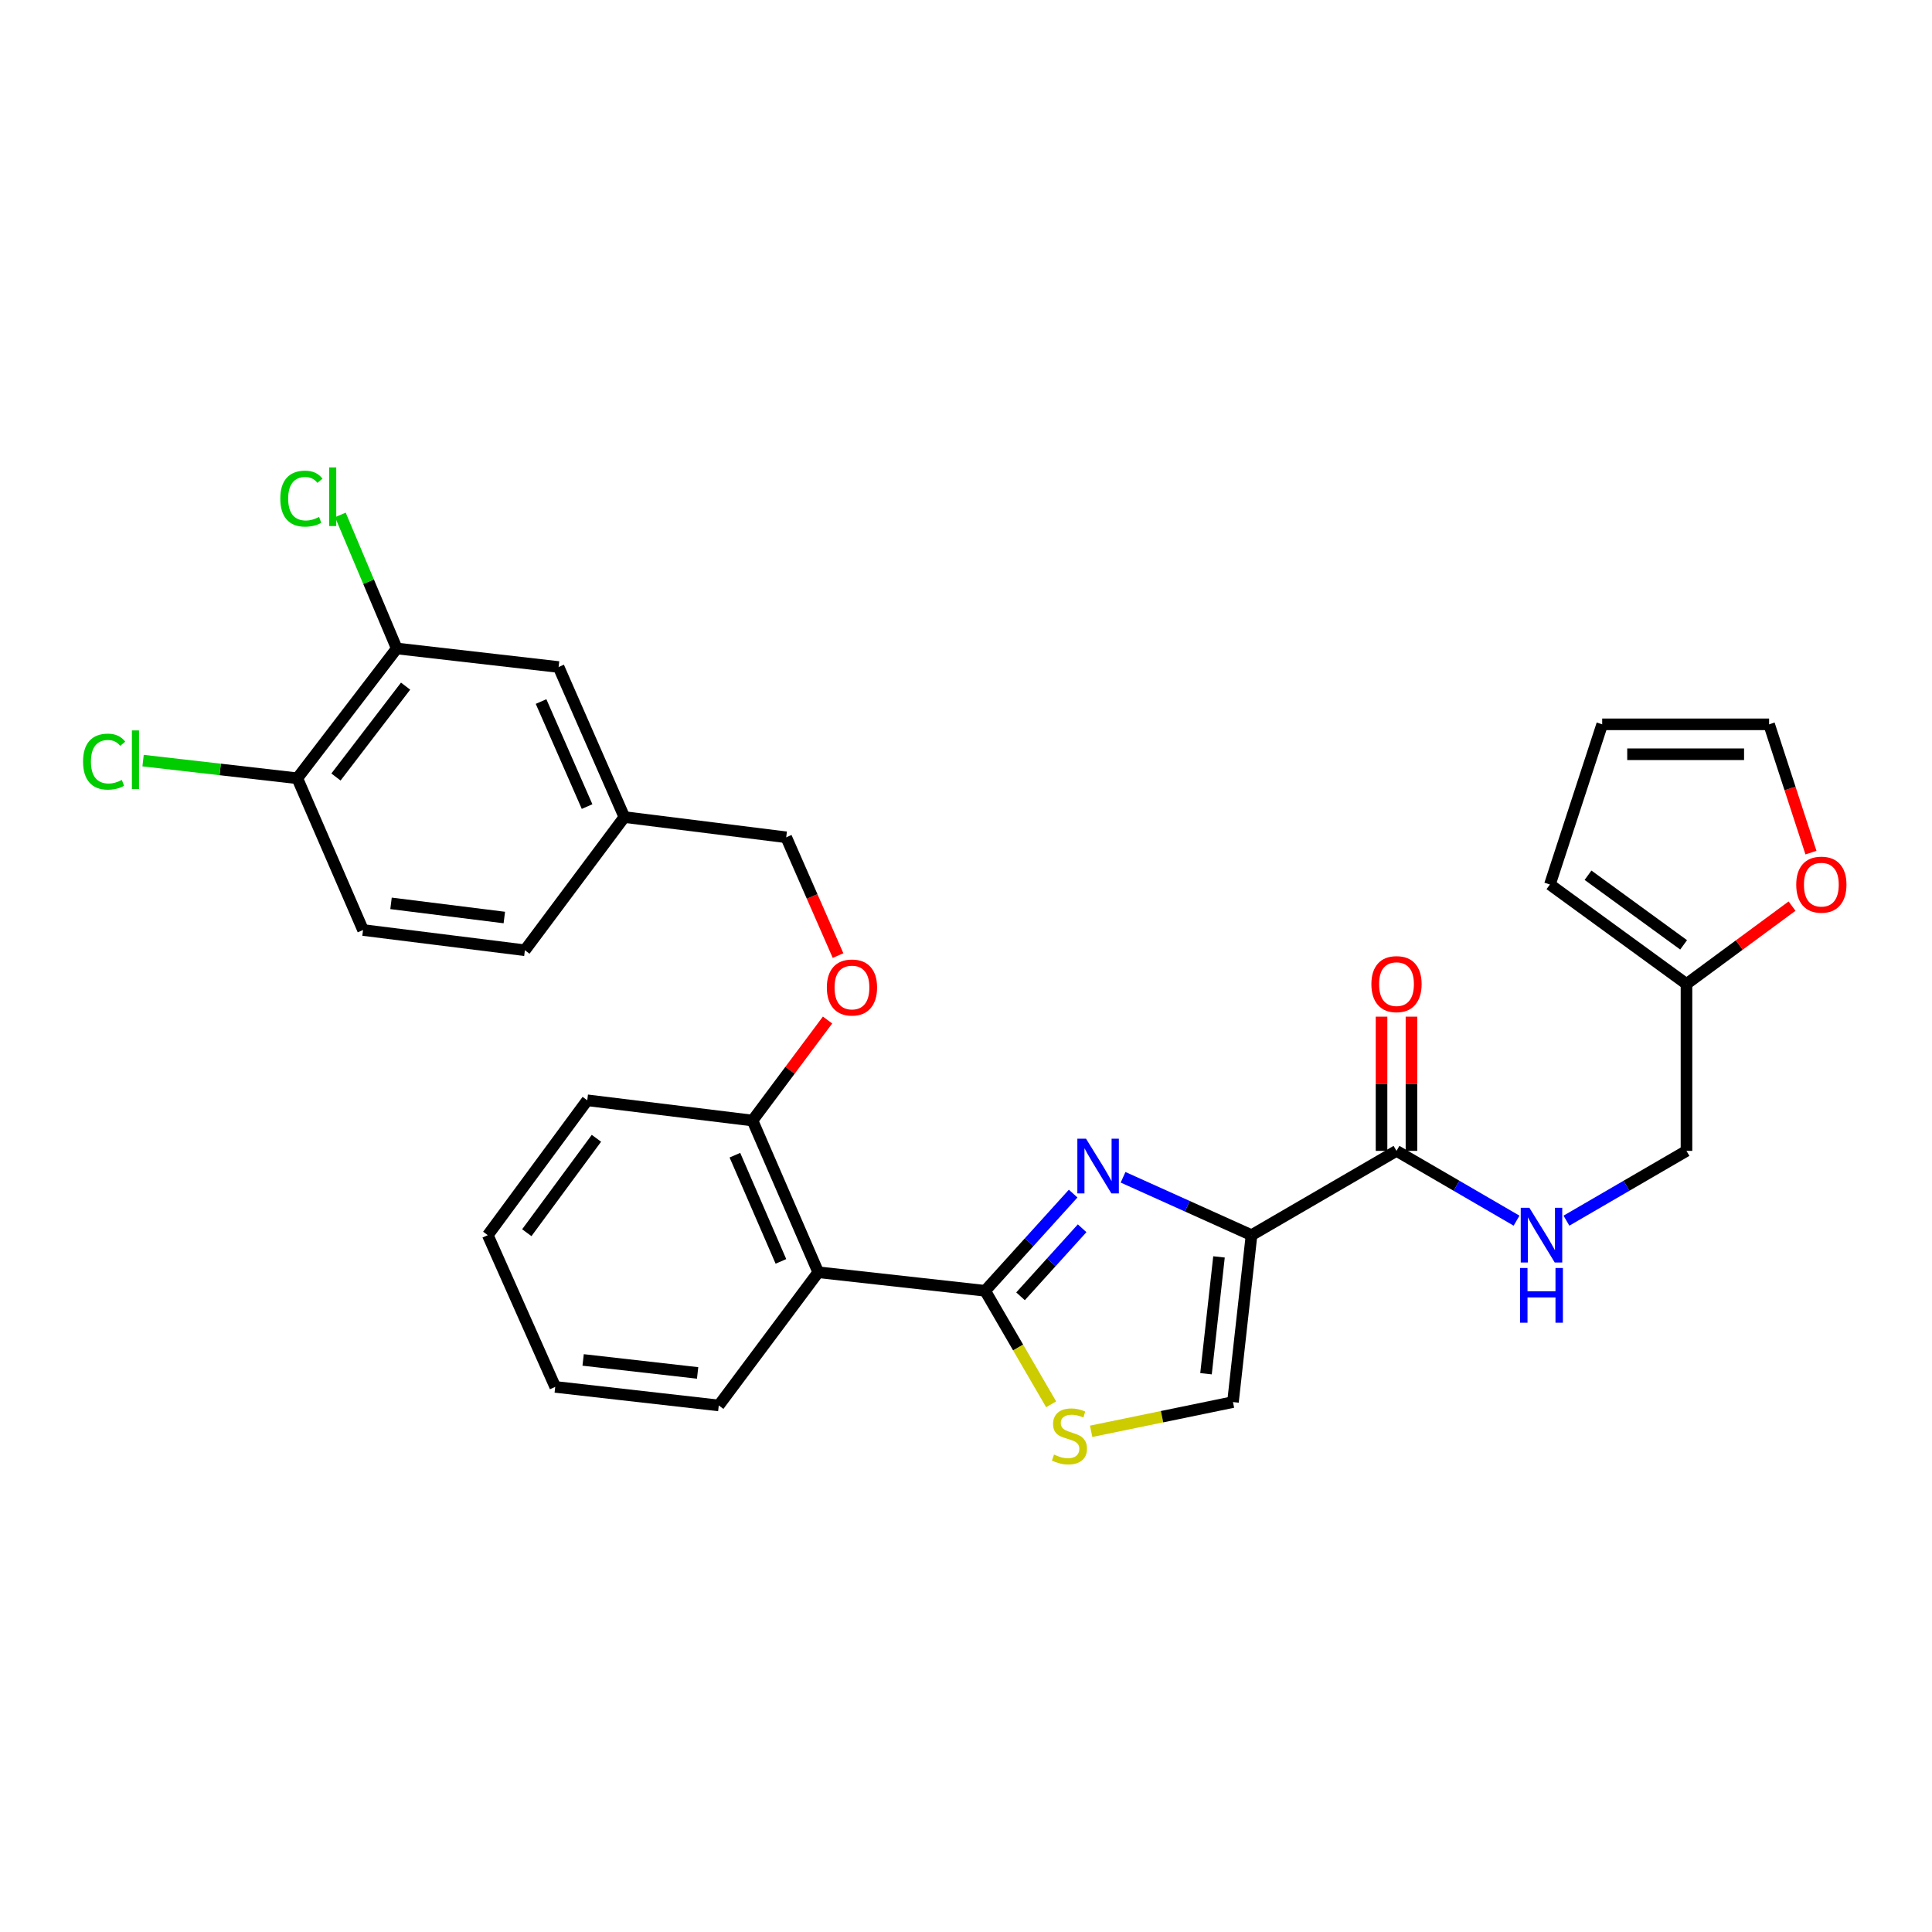 <?xml version='1.0' encoding='iso-8859-1'?>
<svg version='1.1' baseProfile='full'
              xmlns='http://www.w3.org/2000/svg'
                      xmlns:rdkit='http://www.rdkit.org/xml'
                      xmlns:xlink='http://www.w3.org/1999/xlink'
                  xml:space='preserve'
width='1000px' height='1000px' viewBox='0 0 1000 1000'>
<!-- END OF HEADER -->
<rect style='opacity:1.0;fill:#FFFFFF;stroke:none' width='1000' height='1000' x='0' y='0'> </rect>
<path class='bond-0' d='M 872.921,509.301 L 872.921,595.691' style='fill:none;fill-rule:evenodd;stroke:#000000;stroke-width:6px;stroke-linecap:butt;stroke-linejoin:miter;stroke-opacity:1' />
<path class='bond-1' d='M 872.921,509.301 L 900.24,489.152' style='fill:none;fill-rule:evenodd;stroke:#000000;stroke-width:6px;stroke-linecap:butt;stroke-linejoin:miter;stroke-opacity:1' />
<path class='bond-1' d='M 900.24,489.152 L 927.56,469.003' style='fill:none;fill-rule:evenodd;stroke:#FF0000;stroke-width:6px;stroke-linecap:butt;stroke-linejoin:miter;stroke-opacity:1' />
<path class='bond-2' d='M 872.921,509.301 L 802.236,457.815' style='fill:none;fill-rule:evenodd;stroke:#000000;stroke-width:6px;stroke-linecap:butt;stroke-linejoin:miter;stroke-opacity:1' />
<path class='bond-2' d='M 871.438,489.058 L 821.959,453.018' style='fill:none;fill-rule:evenodd;stroke:#000000;stroke-width:6px;stroke-linecap:butt;stroke-linejoin:miter;stroke-opacity:1' />
<path class='bond-3' d='M 722.826,595.691 L 753.895,613.752' style='fill:none;fill-rule:evenodd;stroke:#000000;stroke-width:6px;stroke-linecap:butt;stroke-linejoin:miter;stroke-opacity:1' />
<path class='bond-3' d='M 753.895,613.752 L 784.963,631.814' style='fill:none;fill-rule:evenodd;stroke:#0000FF;stroke-width:6px;stroke-linecap:butt;stroke-linejoin:miter;stroke-opacity:1' />
<path class='bond-4' d='M 730.571,595.691 L 730.571,560.956' style='fill:none;fill-rule:evenodd;stroke:#000000;stroke-width:6px;stroke-linecap:butt;stroke-linejoin:miter;stroke-opacity:1' />
<path class='bond-4' d='M 730.571,560.956 L 730.571,526.221' style='fill:none;fill-rule:evenodd;stroke:#FF0000;stroke-width:6px;stroke-linecap:butt;stroke-linejoin:miter;stroke-opacity:1' />
<path class='bond-4' d='M 715.081,595.691 L 715.081,560.956' style='fill:none;fill-rule:evenodd;stroke:#000000;stroke-width:6px;stroke-linecap:butt;stroke-linejoin:miter;stroke-opacity:1' />
<path class='bond-4' d='M 715.081,560.956 L 715.081,526.221' style='fill:none;fill-rule:evenodd;stroke:#FF0000;stroke-width:6px;stroke-linecap:butt;stroke-linejoin:miter;stroke-opacity:1' />
<path class='bond-5' d='M 722.826,595.691 L 647.787,639.32' style='fill:none;fill-rule:evenodd;stroke:#000000;stroke-width:6px;stroke-linecap:butt;stroke-linejoin:miter;stroke-opacity:1' />
<path class='bond-6' d='M 810.784,631.814 L 841.852,613.752' style='fill:none;fill-rule:evenodd;stroke:#0000FF;stroke-width:6px;stroke-linecap:butt;stroke-linejoin:miter;stroke-opacity:1' />
<path class='bond-6' d='M 841.852,613.752 L 872.921,595.691' style='fill:none;fill-rule:evenodd;stroke:#000000;stroke-width:6px;stroke-linecap:butt;stroke-linejoin:miter;stroke-opacity:1' />
<path class='bond-7' d='M 509.912,668.113 L 526.991,697.492' style='fill:none;fill-rule:evenodd;stroke:#000000;stroke-width:6px;stroke-linecap:butt;stroke-linejoin:miter;stroke-opacity:1' />
<path class='bond-7' d='M 526.991,697.492 L 544.07,726.871' style='fill:none;fill-rule:evenodd;stroke:#CCCC00;stroke-width:6px;stroke-linecap:butt;stroke-linejoin:miter;stroke-opacity:1' />
<path class='bond-8' d='M 509.912,668.113 L 532.685,642.96' style='fill:none;fill-rule:evenodd;stroke:#000000;stroke-width:6px;stroke-linecap:butt;stroke-linejoin:miter;stroke-opacity:1' />
<path class='bond-8' d='M 532.685,642.96 L 555.459,617.806' style='fill:none;fill-rule:evenodd;stroke:#0000FF;stroke-width:6px;stroke-linecap:butt;stroke-linejoin:miter;stroke-opacity:1' />
<path class='bond-8' d='M 528.226,670.964 L 544.168,653.356' style='fill:none;fill-rule:evenodd;stroke:#000000;stroke-width:6px;stroke-linecap:butt;stroke-linejoin:miter;stroke-opacity:1' />
<path class='bond-8' d='M 544.168,653.356 L 560.109,635.749' style='fill:none;fill-rule:evenodd;stroke:#0000FF;stroke-width:6px;stroke-linecap:butt;stroke-linejoin:miter;stroke-opacity:1' />
<path class='bond-9' d='M 509.912,668.113 L 423.522,658.518' style='fill:none;fill-rule:evenodd;stroke:#000000;stroke-width:6px;stroke-linecap:butt;stroke-linejoin:miter;stroke-opacity:1' />
<path class='bond-10' d='M 564.781,740.843 L 601.482,733.276' style='fill:none;fill-rule:evenodd;stroke:#CCCC00;stroke-width:6px;stroke-linecap:butt;stroke-linejoin:miter;stroke-opacity:1' />
<path class='bond-10' d='M 601.482,733.276 L 638.183,725.709' style='fill:none;fill-rule:evenodd;stroke:#000000;stroke-width:6px;stroke-linecap:butt;stroke-linejoin:miter;stroke-opacity:1' />
<path class='bond-11' d='M 638.183,725.709 L 647.787,639.32' style='fill:none;fill-rule:evenodd;stroke:#000000;stroke-width:6px;stroke-linecap:butt;stroke-linejoin:miter;stroke-opacity:1' />
<path class='bond-11' d='M 624.229,711.039 L 630.952,650.567' style='fill:none;fill-rule:evenodd;stroke:#000000;stroke-width:6px;stroke-linecap:butt;stroke-linejoin:miter;stroke-opacity:1' />
<path class='bond-12' d='M 647.787,639.32 L 614.541,624.339' style='fill:none;fill-rule:evenodd;stroke:#000000;stroke-width:6px;stroke-linecap:butt;stroke-linejoin:miter;stroke-opacity:1' />
<path class='bond-12' d='M 614.541,624.339 L 581.294,609.359' style='fill:none;fill-rule:evenodd;stroke:#0000FF;stroke-width:6px;stroke-linecap:butt;stroke-linejoin:miter;stroke-opacity:1' />
<path class='bond-13' d='M 205.358,335.644 L 153.881,402.835' style='fill:none;fill-rule:evenodd;stroke:#000000;stroke-width:6px;stroke-linecap:butt;stroke-linejoin:miter;stroke-opacity:1' />
<path class='bond-13' d='M 209.933,355.143 L 173.898,402.177' style='fill:none;fill-rule:evenodd;stroke:#000000;stroke-width:6px;stroke-linecap:butt;stroke-linejoin:miter;stroke-opacity:1' />
<path class='bond-14' d='M 205.358,335.644 L 289.132,345.248' style='fill:none;fill-rule:evenodd;stroke:#000000;stroke-width:6px;stroke-linecap:butt;stroke-linejoin:miter;stroke-opacity:1' />
<path class='bond-15' d='M 205.358,335.644 L 190.766,301.081' style='fill:none;fill-rule:evenodd;stroke:#000000;stroke-width:6px;stroke-linecap:butt;stroke-linejoin:miter;stroke-opacity:1' />
<path class='bond-15' d='M 190.766,301.081 L 176.173,266.517' style='fill:none;fill-rule:evenodd;stroke:#00CC00;stroke-width:6px;stroke-linecap:butt;stroke-linejoin:miter;stroke-opacity:1' />
<path class='bond-16' d='M 428.344,527.959 L 408.916,553.972' style='fill:none;fill-rule:evenodd;stroke:#FF0000;stroke-width:6px;stroke-linecap:butt;stroke-linejoin:miter;stroke-opacity:1' />
<path class='bond-16' d='M 408.916,553.972 L 389.488,579.986' style='fill:none;fill-rule:evenodd;stroke:#000000;stroke-width:6px;stroke-linecap:butt;stroke-linejoin:miter;stroke-opacity:1' />
<path class='bond-17' d='M 433.769,494.608 L 420.354,463.996' style='fill:none;fill-rule:evenodd;stroke:#FF0000;stroke-width:6px;stroke-linecap:butt;stroke-linejoin:miter;stroke-opacity:1' />
<path class='bond-17' d='M 420.354,463.996 L 406.94,433.384' style='fill:none;fill-rule:evenodd;stroke:#000000;stroke-width:6px;stroke-linecap:butt;stroke-linejoin:miter;stroke-opacity:1' />
<path class='bond-18' d='M 153.881,402.835 L 187.907,481.377' style='fill:none;fill-rule:evenodd;stroke:#000000;stroke-width:6px;stroke-linecap:butt;stroke-linejoin:miter;stroke-opacity:1' />
<path class='bond-19' d='M 153.881,402.835 L 113.968,398.264' style='fill:none;fill-rule:evenodd;stroke:#000000;stroke-width:6px;stroke-linecap:butt;stroke-linejoin:miter;stroke-opacity:1' />
<path class='bond-19' d='M 113.968,398.264 L 74.056,393.692' style='fill:none;fill-rule:evenodd;stroke:#00CC00;stroke-width:6px;stroke-linecap:butt;stroke-linejoin:miter;stroke-opacity:1' />
<path class='bond-20' d='M 303.968,569.513 L 252.481,639.32' style='fill:none;fill-rule:evenodd;stroke:#000000;stroke-width:6px;stroke-linecap:butt;stroke-linejoin:miter;stroke-opacity:1' />
<path class='bond-20' d='M 308.71,589.178 L 272.67,638.043' style='fill:none;fill-rule:evenodd;stroke:#000000;stroke-width:6px;stroke-linecap:butt;stroke-linejoin:miter;stroke-opacity:1' />
<path class='bond-21' d='M 303.968,569.513 L 389.488,579.986' style='fill:none;fill-rule:evenodd;stroke:#000000;stroke-width:6px;stroke-linecap:butt;stroke-linejoin:miter;stroke-opacity:1' />
<path class='bond-22' d='M 252.481,639.32 L 287.385,717.853' style='fill:none;fill-rule:evenodd;stroke:#000000;stroke-width:6px;stroke-linecap:butt;stroke-linejoin:miter;stroke-opacity:1' />
<path class='bond-23' d='M 287.385,717.853 L 372.036,727.456' style='fill:none;fill-rule:evenodd;stroke:#000000;stroke-width:6px;stroke-linecap:butt;stroke-linejoin:miter;stroke-opacity:1' />
<path class='bond-23' d='M 301.829,703.902 L 361.085,710.625' style='fill:none;fill-rule:evenodd;stroke:#000000;stroke-width:6px;stroke-linecap:butt;stroke-linejoin:miter;stroke-opacity:1' />
<path class='bond-24' d='M 372.036,727.456 L 423.522,658.518' style='fill:none;fill-rule:evenodd;stroke:#000000;stroke-width:6px;stroke-linecap:butt;stroke-linejoin:miter;stroke-opacity:1' />
<path class='bond-25' d='M 423.522,658.518 L 389.488,579.986' style='fill:none;fill-rule:evenodd;stroke:#000000;stroke-width:6px;stroke-linecap:butt;stroke-linejoin:miter;stroke-opacity:1' />
<path class='bond-25' d='M 404.205,652.898 L 380.381,597.925' style='fill:none;fill-rule:evenodd;stroke:#000000;stroke-width:6px;stroke-linecap:butt;stroke-linejoin:miter;stroke-opacity:1' />
<path class='bond-26' d='M 187.907,481.377 L 271.68,491.849' style='fill:none;fill-rule:evenodd;stroke:#000000;stroke-width:6px;stroke-linecap:butt;stroke-linejoin:miter;stroke-opacity:1' />
<path class='bond-26' d='M 202.394,467.577 L 261.036,474.908' style='fill:none;fill-rule:evenodd;stroke:#000000;stroke-width:6px;stroke-linecap:butt;stroke-linejoin:miter;stroke-opacity:1' />
<path class='bond-27' d='M 271.68,491.849 L 323.166,422.912' style='fill:none;fill-rule:evenodd;stroke:#000000;stroke-width:6px;stroke-linecap:butt;stroke-linejoin:miter;stroke-opacity:1' />
<path class='bond-28' d='M 323.166,422.912 L 289.132,345.248' style='fill:none;fill-rule:evenodd;stroke:#000000;stroke-width:6px;stroke-linecap:butt;stroke-linejoin:miter;stroke-opacity:1' />
<path class='bond-28' d='M 303.874,417.479 L 280.05,363.115' style='fill:none;fill-rule:evenodd;stroke:#000000;stroke-width:6px;stroke-linecap:butt;stroke-linejoin:miter;stroke-opacity:1' />
<path class='bond-29' d='M 323.166,422.912 L 406.94,433.384' style='fill:none;fill-rule:evenodd;stroke:#000000;stroke-width:6px;stroke-linecap:butt;stroke-linejoin:miter;stroke-opacity:1' />
<path class='bond-30' d='M 937.345,441.315 L 926.513,408.113' style='fill:none;fill-rule:evenodd;stroke:#FF0000;stroke-width:6px;stroke-linecap:butt;stroke-linejoin:miter;stroke-opacity:1' />
<path class='bond-30' d='M 926.513,408.113 L 915.681,374.911' style='fill:none;fill-rule:evenodd;stroke:#000000;stroke-width:6px;stroke-linecap:butt;stroke-linejoin:miter;stroke-opacity:1' />
<path class='bond-31' d='M 915.681,374.911 L 829.292,374.911' style='fill:none;fill-rule:evenodd;stroke:#000000;stroke-width:6px;stroke-linecap:butt;stroke-linejoin:miter;stroke-opacity:1' />
<path class='bond-31' d='M 902.723,390.4 L 842.25,390.4' style='fill:none;fill-rule:evenodd;stroke:#000000;stroke-width:6px;stroke-linecap:butt;stroke-linejoin:miter;stroke-opacity:1' />
<path class='bond-32' d='M 829.292,374.911 L 802.236,457.815' style='fill:none;fill-rule:evenodd;stroke:#000000;stroke-width:6px;stroke-linecap:butt;stroke-linejoin:miter;stroke-opacity:1' />
<path  class='atom-2' d='M 791.614 625.16
L 800.894 640.16
Q 801.814 641.64, 803.294 644.32
Q 804.774 647, 804.854 647.16
L 804.854 625.16
L 808.614 625.16
L 808.614 653.48
L 804.734 653.48
L 794.774 637.08
Q 793.614 635.16, 792.374 632.96
Q 791.174 630.76, 790.814 630.08
L 790.814 653.48
L 787.134 653.48
L 787.134 625.16
L 791.614 625.16
' fill='#0000FF'/>
<path  class='atom-2' d='M 786.794 656.312
L 790.634 656.312
L 790.634 668.352
L 805.114 668.352
L 805.114 656.312
L 808.954 656.312
L 808.954 684.632
L 805.114 684.632
L 805.114 671.552
L 790.634 671.552
L 790.634 684.632
L 786.794 684.632
L 786.794 656.312
' fill='#0000FF'/>
<path  class='atom-3' d='M 709.826 509.381
Q 709.826 502.581, 713.186 498.781
Q 716.546 494.981, 722.826 494.981
Q 729.106 494.981, 732.466 498.781
Q 735.826 502.581, 735.826 509.381
Q 735.826 516.261, 732.426 520.181
Q 729.026 524.061, 722.826 524.061
Q 716.586 524.061, 713.186 520.181
Q 709.826 516.301, 709.826 509.381
M 722.826 520.861
Q 727.146 520.861, 729.466 517.981
Q 731.826 515.061, 731.826 509.381
Q 731.826 503.821, 729.466 501.021
Q 727.146 498.181, 722.826 498.181
Q 718.506 498.181, 716.146 500.981
Q 713.826 503.781, 713.826 509.381
Q 713.826 515.101, 716.146 517.981
Q 718.506 520.861, 722.826 520.861
' fill='#FF0000'/>
<path  class='atom-6' d='M 545.541 752.881
Q 545.861 753.001, 547.181 753.561
Q 548.501 754.121, 549.941 754.481
Q 551.421 754.801, 552.861 754.801
Q 555.541 754.801, 557.101 753.521
Q 558.661 752.201, 558.661 749.921
Q 558.661 748.361, 557.861 747.401
Q 557.101 746.441, 555.901 745.921
Q 554.701 745.401, 552.701 744.801
Q 550.181 744.041, 548.661 743.321
Q 547.181 742.601, 546.101 741.081
Q 545.061 739.561, 545.061 737.001
Q 545.061 733.441, 547.461 731.241
Q 549.901 729.041, 554.701 729.041
Q 557.981 729.041, 561.701 730.601
L 560.781 733.681
Q 557.381 732.281, 554.821 732.281
Q 552.061 732.281, 550.541 733.441
Q 549.021 734.561, 549.061 736.521
Q 549.061 738.041, 549.821 738.961
Q 550.621 739.881, 551.741 740.401
Q 552.901 740.921, 554.821 741.521
Q 557.381 742.321, 558.901 743.121
Q 560.421 743.921, 561.501 745.561
Q 562.621 747.161, 562.621 749.921
Q 562.621 753.841, 559.981 755.961
Q 557.381 758.041, 553.021 758.041
Q 550.501 758.041, 548.581 757.481
Q 546.701 756.961, 544.461 756.041
L 545.541 752.881
' fill='#CCCC00'/>
<path  class='atom-9' d='M 562.117 589.379
L 571.397 604.379
Q 572.317 605.859, 573.797 608.539
Q 575.277 611.219, 575.357 611.379
L 575.357 589.379
L 579.117 589.379
L 579.117 617.699
L 575.237 617.699
L 565.277 601.299
Q 564.117 599.379, 562.877 597.179
Q 561.677 594.979, 561.317 594.299
L 561.317 617.699
L 557.637 617.699
L 557.637 589.379
L 562.117 589.379
' fill='#0000FF'/>
<path  class='atom-11' d='M 427.974 511.128
Q 427.974 504.328, 431.334 500.528
Q 434.694 496.728, 440.974 496.728
Q 447.254 496.728, 450.614 500.528
Q 453.974 504.328, 453.974 511.128
Q 453.974 518.008, 450.574 521.928
Q 447.174 525.808, 440.974 525.808
Q 434.734 525.808, 431.334 521.928
Q 427.974 518.048, 427.974 511.128
M 440.974 522.608
Q 445.294 522.608, 447.614 519.728
Q 449.974 516.808, 449.974 511.128
Q 449.974 505.568, 447.614 502.768
Q 445.294 499.928, 440.974 499.928
Q 436.654 499.928, 434.294 502.728
Q 431.974 505.528, 431.974 511.128
Q 431.974 516.848, 434.294 519.728
Q 436.654 522.608, 440.974 522.608
' fill='#FF0000'/>
<path  class='atom-24' d='M 42.988 394.22
Q 42.988 387.18, 46.268 383.5
Q 49.588 379.78, 55.868 379.78
Q 61.708 379.78, 64.828 383.9
L 62.188 386.06
Q 59.908 383.06, 55.868 383.06
Q 51.588 383.06, 49.308 385.94
Q 47.068 388.78, 47.068 394.22
Q 47.068 399.82, 49.388 402.7
Q 51.748 405.58, 56.308 405.58
Q 59.428 405.58, 63.068 403.7
L 64.188 406.7
Q 62.708 407.66, 60.468 408.22
Q 58.228 408.78, 55.748 408.78
Q 49.588 408.78, 46.268 405.02
Q 42.988 401.26, 42.988 394.22
' fill='#00CC00'/>
<path  class='atom-24' d='M 68.268 378.06
L 71.948 378.06
L 71.948 408.42
L 68.268 408.42
L 68.268 378.06
' fill='#00CC00'/>
<path  class='atom-25' d='M 145.082 258.092
Q 145.082 251.052, 148.362 247.372
Q 151.682 243.652, 157.962 243.652
Q 163.802 243.652, 166.922 247.772
L 164.282 249.932
Q 162.002 246.932, 157.962 246.932
Q 153.682 246.932, 151.402 249.812
Q 149.162 252.652, 149.162 258.092
Q 149.162 263.692, 151.482 266.572
Q 153.842 269.452, 158.402 269.452
Q 161.522 269.452, 165.162 267.572
L 166.282 270.572
Q 164.802 271.532, 162.562 272.092
Q 160.322 272.652, 157.842 272.652
Q 151.682 272.652, 148.362 268.892
Q 145.082 265.132, 145.082 258.092
' fill='#00CC00'/>
<path  class='atom-25' d='M 170.362 241.932
L 174.042 241.932
L 174.042 272.292
L 170.362 272.292
L 170.362 241.932
' fill='#00CC00'/>
<path  class='atom-26' d='M 929.728 457.895
Q 929.728 451.095, 933.088 447.295
Q 936.448 443.495, 942.728 443.495
Q 949.008 443.495, 952.368 447.295
Q 955.728 451.095, 955.728 457.895
Q 955.728 464.775, 952.328 468.695
Q 948.928 472.575, 942.728 472.575
Q 936.488 472.575, 933.088 468.695
Q 929.728 464.815, 929.728 457.895
M 942.728 469.375
Q 947.048 469.375, 949.368 466.495
Q 951.728 463.575, 951.728 457.895
Q 951.728 452.335, 949.368 449.535
Q 947.048 446.695, 942.728 446.695
Q 938.408 446.695, 936.048 449.495
Q 933.728 452.295, 933.728 457.895
Q 933.728 463.615, 936.048 466.495
Q 938.408 469.375, 942.728 469.375
' fill='#FF0000'/>
</svg>
